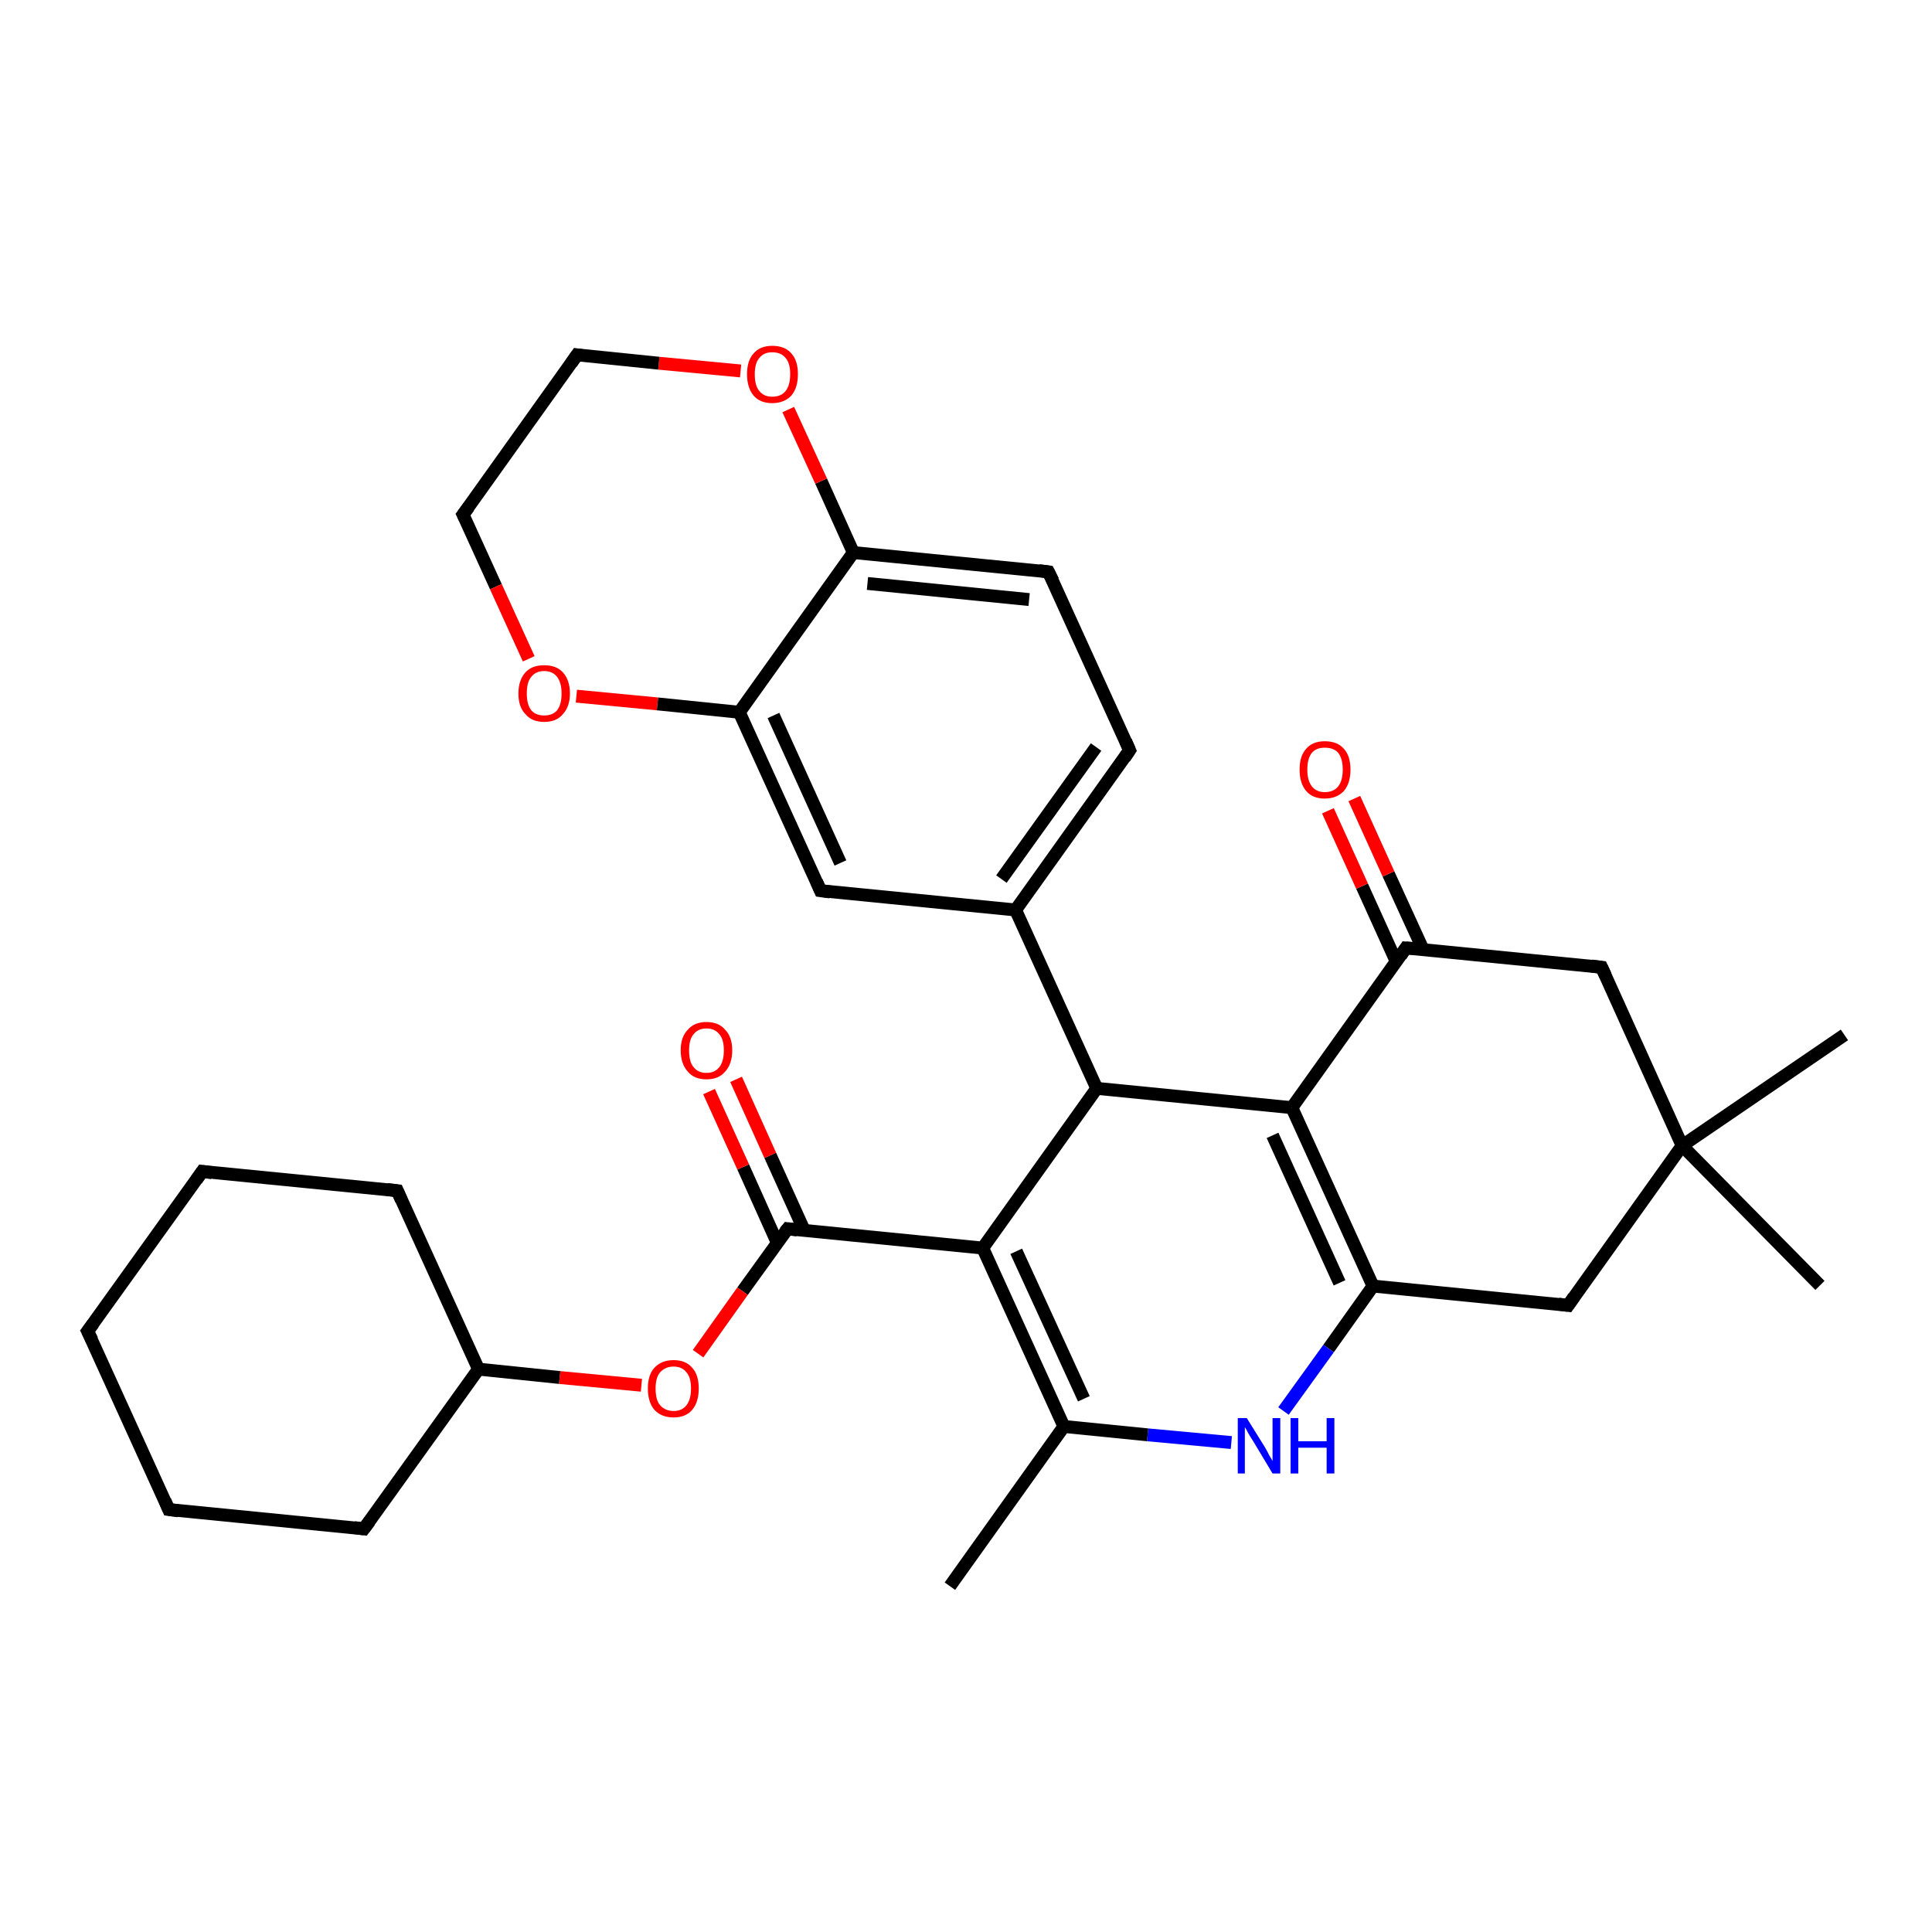 <?xml version='1.0' encoding='iso-8859-1'?>
<svg version='1.1' baseProfile='full'
              xmlns='http://www.w3.org/2000/svg'
                      xmlns:rdkit='http://www.rdkit.org/xml'
                      xmlns:xlink='http://www.w3.org/1999/xlink'
                  xml:space='preserve'
width='300px' height='300px' viewBox='0 0 300 300'>
<!-- END OF HEADER -->
<rect style='opacity:1.0;fill:#FFFFFF;stroke:none' width='300.0' height='300.0' x='0.0' y='0.0'> </rect>
<path class='bond-0 atom-0 atom-1' d='M 147.5,246.3 L 165.2,221.5' style='fill:none;fill-rule:evenodd;stroke:#000000;stroke-width:2.0px;stroke-linecap:butt;stroke-linejoin:miter;stroke-opacity:1' />
<path class='bond-1 atom-1 atom-2' d='M 165.2,221.5 L 152.6,193.8' style='fill:none;fill-rule:evenodd;stroke:#000000;stroke-width:2.0px;stroke-linecap:butt;stroke-linejoin:miter;stroke-opacity:1' />
<path class='bond-1 atom-1 atom-2' d='M 168.3,217.2 L 157.8,194.3' style='fill:none;fill-rule:evenodd;stroke:#000000;stroke-width:2.0px;stroke-linecap:butt;stroke-linejoin:miter;stroke-opacity:1' />
<path class='bond-2 atom-2 atom-3' d='M 152.6,193.8 L 170.3,169.0' style='fill:none;fill-rule:evenodd;stroke:#000000;stroke-width:2.0px;stroke-linecap:butt;stroke-linejoin:miter;stroke-opacity:1' />
<path class='bond-3 atom-3 atom-4' d='M 170.3,169.0 L 200.6,172.0' style='fill:none;fill-rule:evenodd;stroke:#000000;stroke-width:2.0px;stroke-linecap:butt;stroke-linejoin:miter;stroke-opacity:1' />
<path class='bond-4 atom-4 atom-5' d='M 200.6,172.0 L 213.2,199.7' style='fill:none;fill-rule:evenodd;stroke:#000000;stroke-width:2.0px;stroke-linecap:butt;stroke-linejoin:miter;stroke-opacity:1' />
<path class='bond-4 atom-4 atom-5' d='M 197.6,176.3 L 208.0,199.2' style='fill:none;fill-rule:evenodd;stroke:#000000;stroke-width:2.0px;stroke-linecap:butt;stroke-linejoin:miter;stroke-opacity:1' />
<path class='bond-5 atom-5 atom-6' d='M 213.2,199.7 L 243.5,202.7' style='fill:none;fill-rule:evenodd;stroke:#000000;stroke-width:2.0px;stroke-linecap:butt;stroke-linejoin:miter;stroke-opacity:1' />
<path class='bond-6 atom-6 atom-7' d='M 243.5,202.7 L 261.2,177.9' style='fill:none;fill-rule:evenodd;stroke:#000000;stroke-width:2.0px;stroke-linecap:butt;stroke-linejoin:miter;stroke-opacity:1' />
<path class='bond-7 atom-7 atom-8' d='M 261.2,177.9 L 286.4,160.7' style='fill:none;fill-rule:evenodd;stroke:#000000;stroke-width:2.0px;stroke-linecap:butt;stroke-linejoin:miter;stroke-opacity:1' />
<path class='bond-8 atom-7 atom-9' d='M 261.2,177.9 L 282.6,199.6' style='fill:none;fill-rule:evenodd;stroke:#000000;stroke-width:2.0px;stroke-linecap:butt;stroke-linejoin:miter;stroke-opacity:1' />
<path class='bond-9 atom-7 atom-10' d='M 261.2,177.9 L 248.7,150.2' style='fill:none;fill-rule:evenodd;stroke:#000000;stroke-width:2.0px;stroke-linecap:butt;stroke-linejoin:miter;stroke-opacity:1' />
<path class='bond-10 atom-10 atom-11' d='M 248.7,150.2 L 218.3,147.2' style='fill:none;fill-rule:evenodd;stroke:#000000;stroke-width:2.0px;stroke-linecap:butt;stroke-linejoin:miter;stroke-opacity:1' />
<path class='bond-11 atom-11 atom-12' d='M 221.0,147.5 L 215.6,135.7' style='fill:none;fill-rule:evenodd;stroke:#000000;stroke-width:2.0px;stroke-linecap:butt;stroke-linejoin:miter;stroke-opacity:1' />
<path class='bond-11 atom-11 atom-12' d='M 215.6,135.7 L 210.3,124.0' style='fill:none;fill-rule:evenodd;stroke:#FF0000;stroke-width:2.0px;stroke-linecap:butt;stroke-linejoin:miter;stroke-opacity:1' />
<path class='bond-11 atom-11 atom-12' d='M 216.8,149.3 L 211.5,137.6' style='fill:none;fill-rule:evenodd;stroke:#000000;stroke-width:2.0px;stroke-linecap:butt;stroke-linejoin:miter;stroke-opacity:1' />
<path class='bond-11 atom-11 atom-12' d='M 211.5,137.6 L 206.2,125.9' style='fill:none;fill-rule:evenodd;stroke:#FF0000;stroke-width:2.0px;stroke-linecap:butt;stroke-linejoin:miter;stroke-opacity:1' />
<path class='bond-12 atom-5 atom-13' d='M 213.2,199.7 L 206.3,209.4' style='fill:none;fill-rule:evenodd;stroke:#000000;stroke-width:2.0px;stroke-linecap:butt;stroke-linejoin:miter;stroke-opacity:1' />
<path class='bond-12 atom-5 atom-13' d='M 206.3,209.4 L 199.3,219.1' style='fill:none;fill-rule:evenodd;stroke:#0000FF;stroke-width:2.0px;stroke-linecap:butt;stroke-linejoin:miter;stroke-opacity:1' />
<path class='bond-13 atom-3 atom-14' d='M 170.3,169.0 L 157.7,141.3' style='fill:none;fill-rule:evenodd;stroke:#000000;stroke-width:2.0px;stroke-linecap:butt;stroke-linejoin:miter;stroke-opacity:1' />
<path class='bond-14 atom-14 atom-15' d='M 157.7,141.3 L 175.4,116.5' style='fill:none;fill-rule:evenodd;stroke:#000000;stroke-width:2.0px;stroke-linecap:butt;stroke-linejoin:miter;stroke-opacity:1' />
<path class='bond-14 atom-14 atom-15' d='M 155.5,136.5 L 170.2,116.0' style='fill:none;fill-rule:evenodd;stroke:#000000;stroke-width:2.0px;stroke-linecap:butt;stroke-linejoin:miter;stroke-opacity:1' />
<path class='bond-15 atom-15 atom-16' d='M 175.4,116.5 L 162.8,88.8' style='fill:none;fill-rule:evenodd;stroke:#000000;stroke-width:2.0px;stroke-linecap:butt;stroke-linejoin:miter;stroke-opacity:1' />
<path class='bond-16 atom-16 atom-17' d='M 162.8,88.8 L 132.5,85.8' style='fill:none;fill-rule:evenodd;stroke:#000000;stroke-width:2.0px;stroke-linecap:butt;stroke-linejoin:miter;stroke-opacity:1' />
<path class='bond-16 atom-16 atom-17' d='M 159.8,93.1 L 134.7,90.6' style='fill:none;fill-rule:evenodd;stroke:#000000;stroke-width:2.0px;stroke-linecap:butt;stroke-linejoin:miter;stroke-opacity:1' />
<path class='bond-17 atom-17 atom-18' d='M 132.5,85.8 L 127.5,74.7' style='fill:none;fill-rule:evenodd;stroke:#000000;stroke-width:2.0px;stroke-linecap:butt;stroke-linejoin:miter;stroke-opacity:1' />
<path class='bond-17 atom-17 atom-18' d='M 127.5,74.7 L 122.4,63.6' style='fill:none;fill-rule:evenodd;stroke:#FF0000;stroke-width:2.0px;stroke-linecap:butt;stroke-linejoin:miter;stroke-opacity:1' />
<path class='bond-18 atom-18 atom-19' d='M 115.0,57.6 L 102.3,56.4' style='fill:none;fill-rule:evenodd;stroke:#FF0000;stroke-width:2.0px;stroke-linecap:butt;stroke-linejoin:miter;stroke-opacity:1' />
<path class='bond-18 atom-18 atom-19' d='M 102.3,56.4 L 89.6,55.1' style='fill:none;fill-rule:evenodd;stroke:#000000;stroke-width:2.0px;stroke-linecap:butt;stroke-linejoin:miter;stroke-opacity:1' />
<path class='bond-19 atom-19 atom-20' d='M 89.6,55.1 L 71.9,79.9' style='fill:none;fill-rule:evenodd;stroke:#000000;stroke-width:2.0px;stroke-linecap:butt;stroke-linejoin:miter;stroke-opacity:1' />
<path class='bond-20 atom-20 atom-21' d='M 71.9,79.9 L 77.0,91.1' style='fill:none;fill-rule:evenodd;stroke:#000000;stroke-width:2.0px;stroke-linecap:butt;stroke-linejoin:miter;stroke-opacity:1' />
<path class='bond-20 atom-20 atom-21' d='M 77.0,91.1 L 82.1,102.3' style='fill:none;fill-rule:evenodd;stroke:#FF0000;stroke-width:2.0px;stroke-linecap:butt;stroke-linejoin:miter;stroke-opacity:1' />
<path class='bond-21 atom-21 atom-22' d='M 89.5,108.1 L 102.1,109.3' style='fill:none;fill-rule:evenodd;stroke:#FF0000;stroke-width:2.0px;stroke-linecap:butt;stroke-linejoin:miter;stroke-opacity:1' />
<path class='bond-21 atom-21 atom-22' d='M 102.1,109.3 L 114.8,110.6' style='fill:none;fill-rule:evenodd;stroke:#000000;stroke-width:2.0px;stroke-linecap:butt;stroke-linejoin:miter;stroke-opacity:1' />
<path class='bond-22 atom-22 atom-23' d='M 114.8,110.6 L 127.4,138.3' style='fill:none;fill-rule:evenodd;stroke:#000000;stroke-width:2.0px;stroke-linecap:butt;stroke-linejoin:miter;stroke-opacity:1' />
<path class='bond-22 atom-22 atom-23' d='M 120.1,111.1 L 130.5,134.0' style='fill:none;fill-rule:evenodd;stroke:#000000;stroke-width:2.0px;stroke-linecap:butt;stroke-linejoin:miter;stroke-opacity:1' />
<path class='bond-23 atom-2 atom-24' d='M 152.6,193.8 L 122.3,190.8' style='fill:none;fill-rule:evenodd;stroke:#000000;stroke-width:2.0px;stroke-linecap:butt;stroke-linejoin:miter;stroke-opacity:1' />
<path class='bond-24 atom-24 atom-25' d='M 124.9,191.1 L 119.6,179.4' style='fill:none;fill-rule:evenodd;stroke:#000000;stroke-width:2.0px;stroke-linecap:butt;stroke-linejoin:miter;stroke-opacity:1' />
<path class='bond-24 atom-24 atom-25' d='M 119.6,179.4 L 114.3,167.6' style='fill:none;fill-rule:evenodd;stroke:#FF0000;stroke-width:2.0px;stroke-linecap:butt;stroke-linejoin:miter;stroke-opacity:1' />
<path class='bond-24 atom-24 atom-25' d='M 120.7,193.0 L 115.4,181.2' style='fill:none;fill-rule:evenodd;stroke:#000000;stroke-width:2.0px;stroke-linecap:butt;stroke-linejoin:miter;stroke-opacity:1' />
<path class='bond-24 atom-24 atom-25' d='M 115.4,181.2 L 110.1,169.5' style='fill:none;fill-rule:evenodd;stroke:#FF0000;stroke-width:2.0px;stroke-linecap:butt;stroke-linejoin:miter;stroke-opacity:1' />
<path class='bond-25 atom-24 atom-26' d='M 122.3,190.8 L 115.3,200.5' style='fill:none;fill-rule:evenodd;stroke:#000000;stroke-width:2.0px;stroke-linecap:butt;stroke-linejoin:miter;stroke-opacity:1' />
<path class='bond-25 atom-24 atom-26' d='M 115.3,200.5 L 108.4,210.2' style='fill:none;fill-rule:evenodd;stroke:#FF0000;stroke-width:2.0px;stroke-linecap:butt;stroke-linejoin:miter;stroke-opacity:1' />
<path class='bond-26 atom-26 atom-27' d='M 99.6,215.1 L 86.9,213.9' style='fill:none;fill-rule:evenodd;stroke:#FF0000;stroke-width:2.0px;stroke-linecap:butt;stroke-linejoin:miter;stroke-opacity:1' />
<path class='bond-26 atom-26 atom-27' d='M 86.9,213.9 L 74.3,212.6' style='fill:none;fill-rule:evenodd;stroke:#000000;stroke-width:2.0px;stroke-linecap:butt;stroke-linejoin:miter;stroke-opacity:1' />
<path class='bond-27 atom-27 atom-28' d='M 74.3,212.6 L 61.7,184.9' style='fill:none;fill-rule:evenodd;stroke:#000000;stroke-width:2.0px;stroke-linecap:butt;stroke-linejoin:miter;stroke-opacity:1' />
<path class='bond-28 atom-28 atom-29' d='M 61.7,184.9 L 31.4,181.9' style='fill:none;fill-rule:evenodd;stroke:#000000;stroke-width:2.0px;stroke-linecap:butt;stroke-linejoin:miter;stroke-opacity:1' />
<path class='bond-29 atom-29 atom-30' d='M 31.4,181.9 L 13.6,206.7' style='fill:none;fill-rule:evenodd;stroke:#000000;stroke-width:2.0px;stroke-linecap:butt;stroke-linejoin:miter;stroke-opacity:1' />
<path class='bond-30 atom-30 atom-31' d='M 13.6,206.7 L 26.2,234.4' style='fill:none;fill-rule:evenodd;stroke:#000000;stroke-width:2.0px;stroke-linecap:butt;stroke-linejoin:miter;stroke-opacity:1' />
<path class='bond-31 atom-31 atom-32' d='M 26.2,234.4 L 56.5,237.4' style='fill:none;fill-rule:evenodd;stroke:#000000;stroke-width:2.0px;stroke-linecap:butt;stroke-linejoin:miter;stroke-opacity:1' />
<path class='bond-32 atom-13 atom-1' d='M 191.2,224.0 L 178.2,222.8' style='fill:none;fill-rule:evenodd;stroke:#0000FF;stroke-width:2.0px;stroke-linecap:butt;stroke-linejoin:miter;stroke-opacity:1' />
<path class='bond-32 atom-13 atom-1' d='M 178.2,222.8 L 165.2,221.5' style='fill:none;fill-rule:evenodd;stroke:#000000;stroke-width:2.0px;stroke-linecap:butt;stroke-linejoin:miter;stroke-opacity:1' />
<path class='bond-33 atom-23 atom-14' d='M 127.4,138.3 L 157.7,141.3' style='fill:none;fill-rule:evenodd;stroke:#000000;stroke-width:2.0px;stroke-linecap:butt;stroke-linejoin:miter;stroke-opacity:1' />
<path class='bond-34 atom-32 atom-27' d='M 56.5,237.4 L 74.3,212.6' style='fill:none;fill-rule:evenodd;stroke:#000000;stroke-width:2.0px;stroke-linecap:butt;stroke-linejoin:miter;stroke-opacity:1' />
<path class='bond-35 atom-11 atom-4' d='M 218.3,147.2 L 200.6,172.0' style='fill:none;fill-rule:evenodd;stroke:#000000;stroke-width:2.0px;stroke-linecap:butt;stroke-linejoin:miter;stroke-opacity:1' />
<path class='bond-36 atom-22 atom-17' d='M 114.8,110.6 L 132.5,85.8' style='fill:none;fill-rule:evenodd;stroke:#000000;stroke-width:2.0px;stroke-linecap:butt;stroke-linejoin:miter;stroke-opacity:1' />
<path d='M 242.0,202.5 L 243.5,202.7 L 244.4,201.4' style='fill:none;stroke:#000000;stroke-width:2.0px;stroke-linecap:butt;stroke-linejoin:miter;stroke-opacity:1;' />
<path d='M 249.3,151.5 L 248.7,150.2 L 247.1,150.0' style='fill:none;stroke:#000000;stroke-width:2.0px;stroke-linecap:butt;stroke-linejoin:miter;stroke-opacity:1;' />
<path d='M 219.9,147.3 L 218.3,147.2 L 217.5,148.4' style='fill:none;stroke:#000000;stroke-width:2.0px;stroke-linecap:butt;stroke-linejoin:miter;stroke-opacity:1;' />
<path d='M 174.6,117.7 L 175.4,116.5 L 174.8,115.1' style='fill:none;stroke:#000000;stroke-width:2.0px;stroke-linecap:butt;stroke-linejoin:miter;stroke-opacity:1;' />
<path d='M 163.5,90.2 L 162.8,88.8 L 161.3,88.6' style='fill:none;stroke:#000000;stroke-width:2.0px;stroke-linecap:butt;stroke-linejoin:miter;stroke-opacity:1;' />
<path d='M 90.3,55.2 L 89.6,55.1 L 88.7,56.4' style='fill:none;stroke:#000000;stroke-width:2.0px;stroke-linecap:butt;stroke-linejoin:miter;stroke-opacity:1;' />
<path d='M 72.8,78.7 L 71.9,79.9 L 72.2,80.5' style='fill:none;stroke:#000000;stroke-width:2.0px;stroke-linecap:butt;stroke-linejoin:miter;stroke-opacity:1;' />
<path d='M 126.8,136.9 L 127.4,138.3 L 128.9,138.5' style='fill:none;stroke:#000000;stroke-width:2.0px;stroke-linecap:butt;stroke-linejoin:miter;stroke-opacity:1;' />
<path d='M 123.8,191.0 L 122.3,190.8 L 121.9,191.3' style='fill:none;stroke:#000000;stroke-width:2.0px;stroke-linecap:butt;stroke-linejoin:miter;stroke-opacity:1;' />
<path d='M 62.3,186.3 L 61.7,184.9 L 60.1,184.7' style='fill:none;stroke:#000000;stroke-width:2.0px;stroke-linecap:butt;stroke-linejoin:miter;stroke-opacity:1;' />
<path d='M 32.9,182.1 L 31.4,181.9 L 30.5,183.2' style='fill:none;stroke:#000000;stroke-width:2.0px;stroke-linecap:butt;stroke-linejoin:miter;stroke-opacity:1;' />
<path d='M 14.5,205.5 L 13.6,206.7 L 14.3,208.1' style='fill:none;stroke:#000000;stroke-width:2.0px;stroke-linecap:butt;stroke-linejoin:miter;stroke-opacity:1;' />
<path d='M 25.6,233.0 L 26.2,234.4 L 27.7,234.6' style='fill:none;stroke:#000000;stroke-width:2.0px;stroke-linecap:butt;stroke-linejoin:miter;stroke-opacity:1;' />
<path d='M 55.0,237.2 L 56.5,237.4 L 57.4,236.2' style='fill:none;stroke:#000000;stroke-width:2.0px;stroke-linecap:butt;stroke-linejoin:miter;stroke-opacity:1;' />
<path class='atom-12' d='M 201.8 119.5
Q 201.8 117.4, 202.8 116.3
Q 203.8 115.1, 205.7 115.1
Q 207.7 115.1, 208.7 116.3
Q 209.7 117.4, 209.7 119.5
Q 209.7 121.6, 208.7 122.8
Q 207.6 124.0, 205.7 124.0
Q 203.8 124.0, 202.8 122.8
Q 201.8 121.6, 201.8 119.5
M 205.7 123.0
Q 207.1 123.0, 207.8 122.1
Q 208.5 121.2, 208.5 119.5
Q 208.5 117.8, 207.8 116.9
Q 207.1 116.1, 205.7 116.1
Q 204.4 116.1, 203.7 116.9
Q 203.0 117.8, 203.0 119.5
Q 203.0 121.2, 203.7 122.1
Q 204.4 123.0, 205.7 123.0
' fill='#FF0000'/>
<path class='atom-13' d='M 193.6 220.2
L 196.4 224.7
Q 196.7 225.2, 197.1 226.0
Q 197.6 226.8, 197.6 226.9
L 197.6 220.2
L 198.8 220.2
L 198.8 228.8
L 197.6 228.8
L 194.6 223.8
Q 194.2 223.2, 193.8 222.5
Q 193.5 221.9, 193.3 221.6
L 193.3 228.8
L 192.2 228.8
L 192.2 220.2
L 193.6 220.2
' fill='#0000FF'/>
<path class='atom-13' d='M 200.4 220.2
L 201.6 220.2
L 201.6 223.8
L 206.0 223.8
L 206.0 220.2
L 207.2 220.2
L 207.2 228.8
L 206.0 228.8
L 206.0 224.8
L 201.6 224.8
L 201.6 228.8
L 200.4 228.8
L 200.4 220.2
' fill='#0000FF'/>
<path class='atom-18' d='M 116.0 58.1
Q 116.0 56.0, 117.0 54.9
Q 118.0 53.7, 119.9 53.7
Q 121.9 53.7, 122.9 54.9
Q 123.9 56.0, 123.9 58.1
Q 123.9 60.2, 122.9 61.4
Q 121.8 62.6, 119.9 62.6
Q 118.0 62.6, 117.0 61.4
Q 116.0 60.2, 116.0 58.1
M 119.9 61.6
Q 121.3 61.6, 122.0 60.7
Q 122.7 59.8, 122.7 58.1
Q 122.7 56.4, 122.0 55.6
Q 121.3 54.7, 119.9 54.7
Q 118.6 54.7, 117.9 55.6
Q 117.2 56.4, 117.2 58.1
Q 117.2 59.9, 117.9 60.7
Q 118.6 61.6, 119.9 61.6
' fill='#FF0000'/>
<path class='atom-21' d='M 80.5 107.7
Q 80.5 105.6, 81.6 104.4
Q 82.6 103.3, 84.5 103.3
Q 86.4 103.3, 87.4 104.4
Q 88.5 105.6, 88.5 107.7
Q 88.5 109.7, 87.4 110.9
Q 86.4 112.1, 84.5 112.1
Q 82.6 112.1, 81.6 110.9
Q 80.5 109.8, 80.5 107.7
M 84.5 111.1
Q 85.8 111.1, 86.5 110.3
Q 87.2 109.4, 87.2 107.7
Q 87.2 106.0, 86.5 105.1
Q 85.8 104.2, 84.5 104.2
Q 83.2 104.2, 82.5 105.1
Q 81.8 105.9, 81.8 107.7
Q 81.8 109.4, 82.5 110.3
Q 83.2 111.1, 84.5 111.1
' fill='#FF0000'/>
<path class='atom-25' d='M 105.7 163.1
Q 105.7 161.0, 106.8 159.9
Q 107.8 158.7, 109.7 158.7
Q 111.6 158.7, 112.6 159.9
Q 113.7 161.0, 113.7 163.1
Q 113.7 165.2, 112.6 166.4
Q 111.6 167.6, 109.7 167.6
Q 107.8 167.6, 106.8 166.4
Q 105.7 165.2, 105.7 163.1
M 109.7 166.6
Q 111.0 166.6, 111.7 165.7
Q 112.4 164.8, 112.4 163.1
Q 112.4 161.4, 111.7 160.6
Q 111.0 159.7, 109.7 159.7
Q 108.4 159.7, 107.7 160.6
Q 107.0 161.4, 107.0 163.1
Q 107.0 164.9, 107.7 165.7
Q 108.4 166.6, 109.7 166.6
' fill='#FF0000'/>
<path class='atom-26' d='M 100.6 215.6
Q 100.6 213.5, 101.6 212.4
Q 102.7 211.2, 104.6 211.2
Q 106.5 211.2, 107.5 212.4
Q 108.5 213.5, 108.5 215.6
Q 108.5 217.7, 107.5 218.9
Q 106.5 220.1, 104.6 220.1
Q 102.7 220.1, 101.6 218.9
Q 100.6 217.7, 100.6 215.6
M 104.6 219.1
Q 105.9 219.1, 106.6 218.2
Q 107.3 217.3, 107.3 215.6
Q 107.3 213.9, 106.6 213.1
Q 105.9 212.2, 104.6 212.2
Q 103.3 212.2, 102.5 213.1
Q 101.8 213.9, 101.8 215.6
Q 101.8 217.4, 102.5 218.2
Q 103.3 219.1, 104.6 219.1
' fill='#FF0000'/>
</svg>
